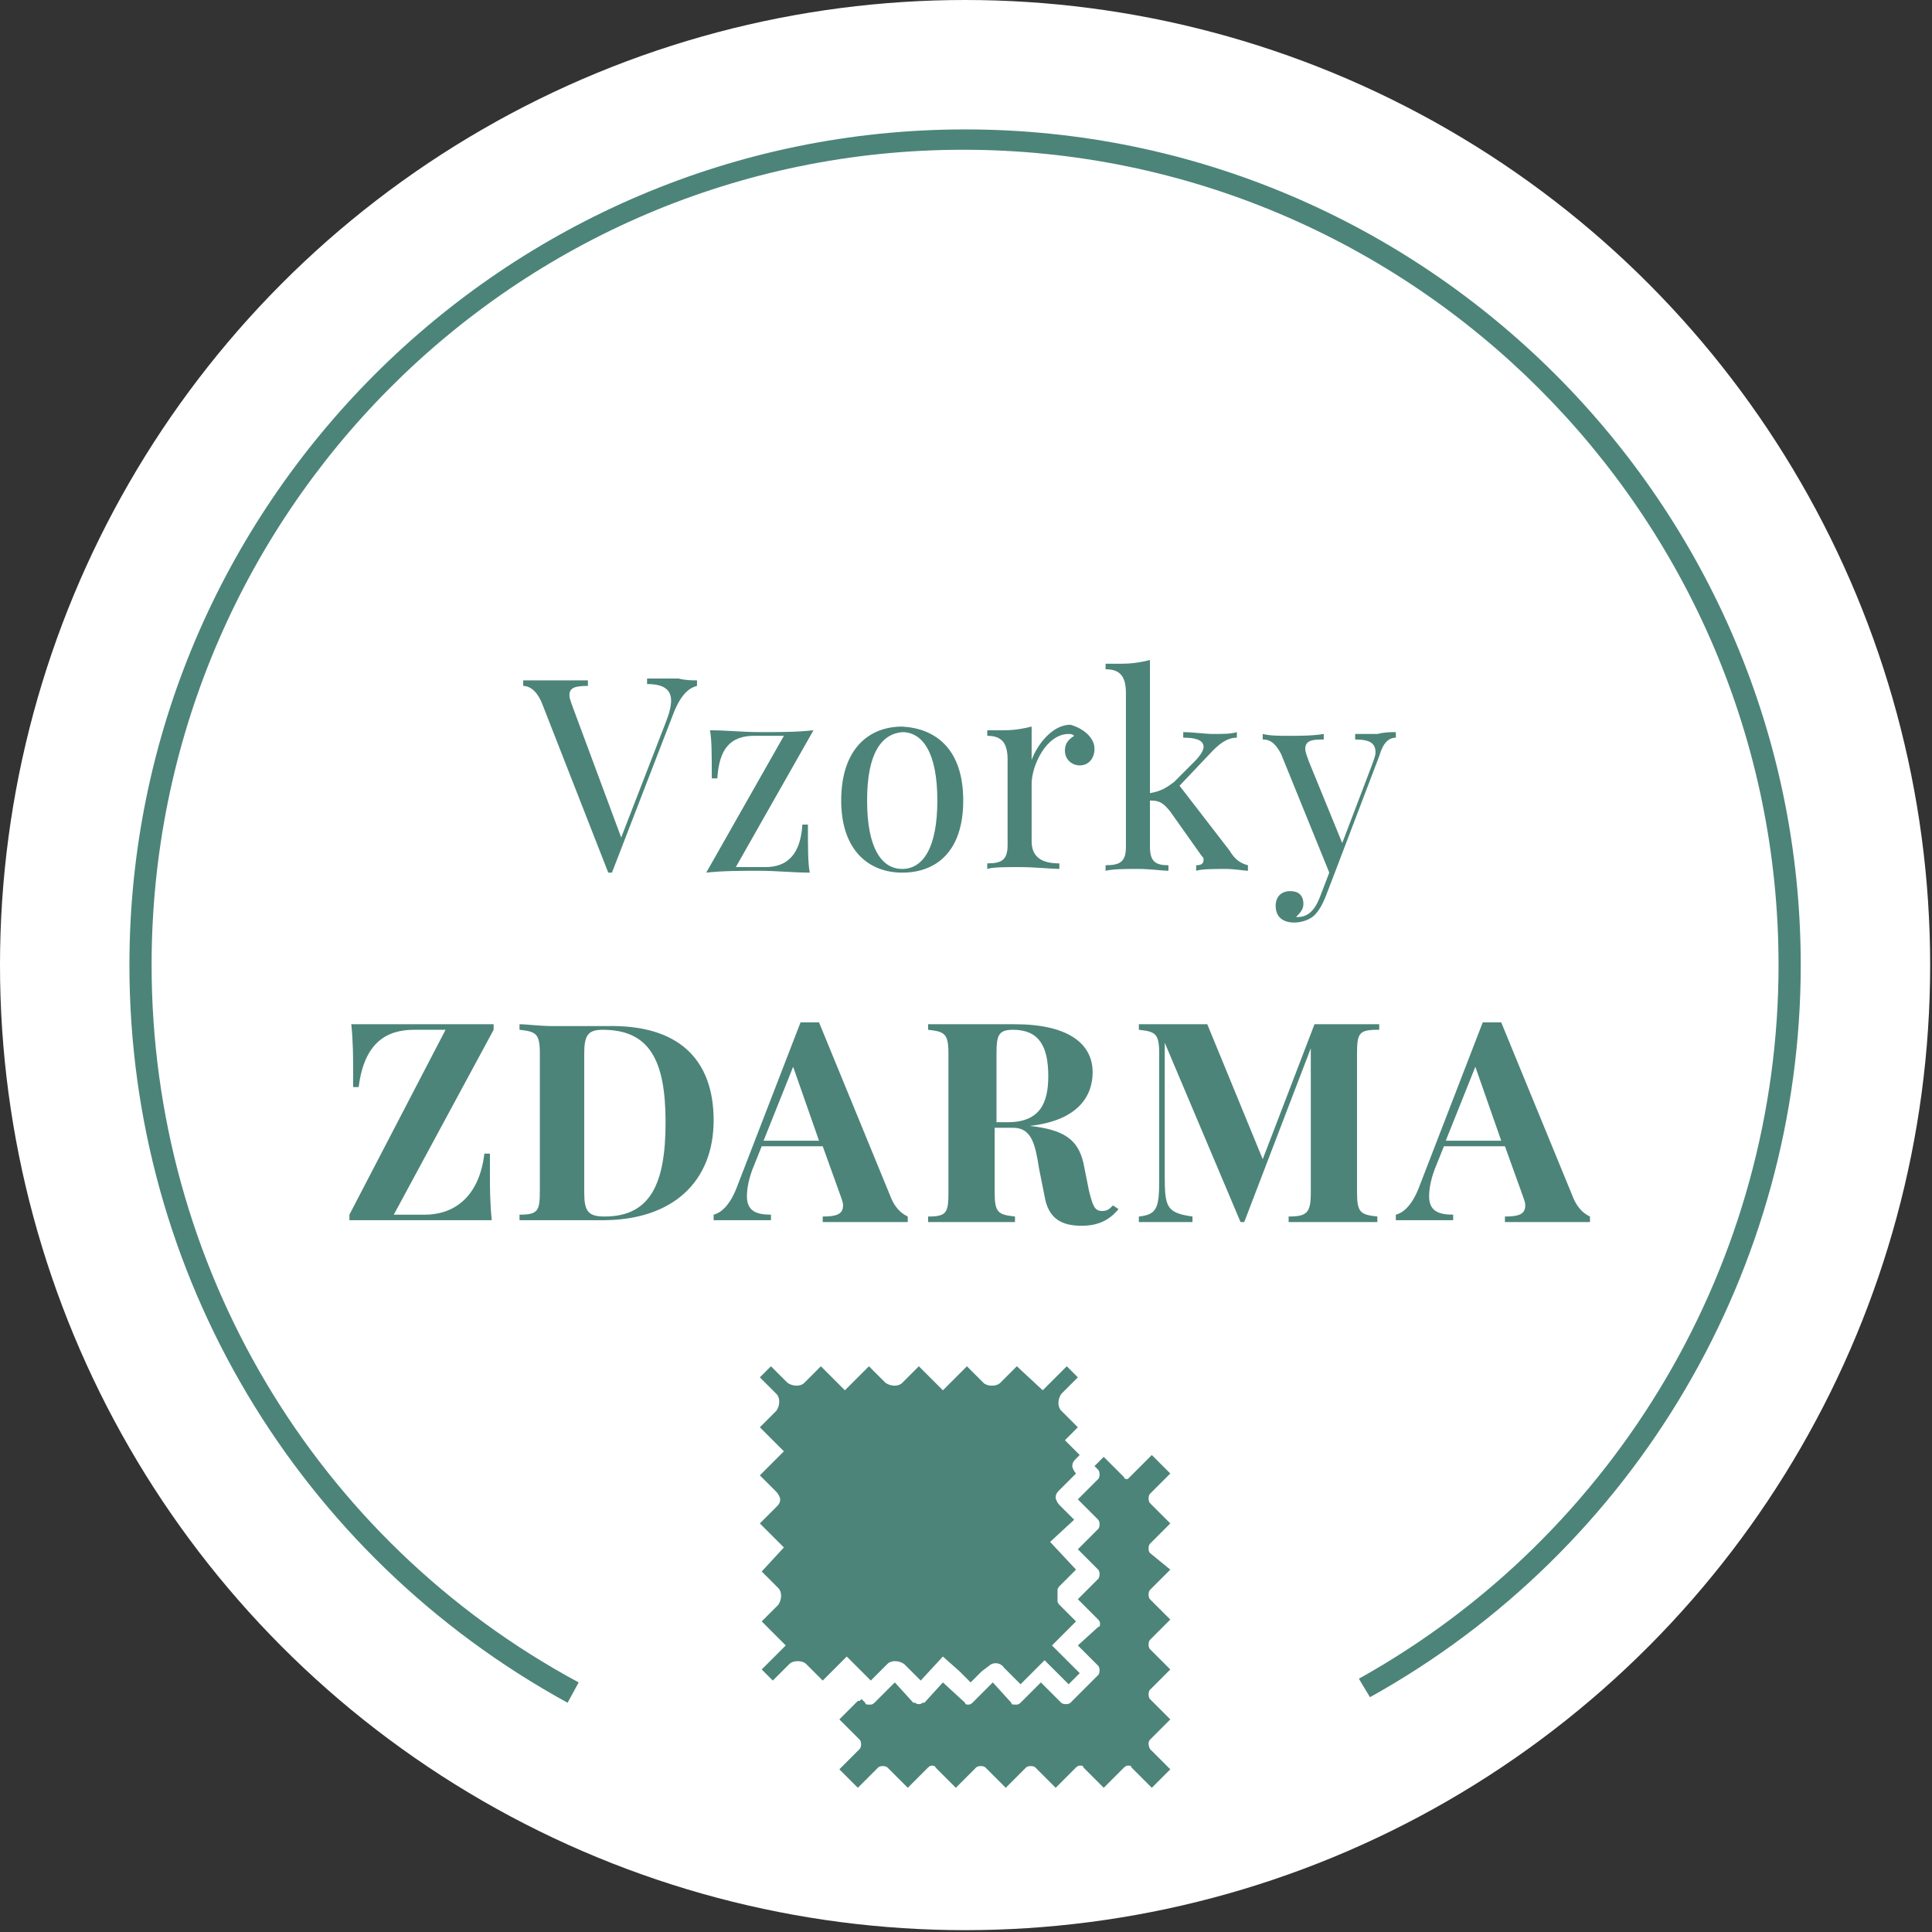 <?xml version="1.0" encoding="utf-8"?>
<!-- Generator: Adobe Illustrator 22.1.0, SVG Export Plug-In . SVG Version: 6.00 Build 0)  -->
<svg version="1.1" id="Vrstva_1" xmlns="http://www.w3.org/2000/svg" xmlns:xlink="http://www.w3.org/1999/xlink" x="0px" y="0px"
	 viewBox="0 0 104.5 104.5" style="enable-background:new 0 0 104.5 104.5;" xml:space="preserve">
<rect x="0" y="0" width="104.5" height="104.5" fill="#333333" stroke="none"/>
<style type="text/css">
	.st0{fill:#1E1F20;}
	.st1{fill:#135E54;}
	.st2{fill-rule:evenodd;clip-rule:evenodd;fill:#28766A;}
	.st3{fill:#28766A;}
	.st4{fill:#FBB03B;}
	.st5{fill:#A48A71;}
	.st6{fill:#F44260;}
	.st7{fill:#DACDBD;}
	.st8{fill:#603813;}
	.st9{fill:#7F3119;}
	.st10{fill:#848EC1;}
	.st11{fill:#C1272D;}
	.st12{fill:#F15A24;}
	.st13{fill:#C78560;}
	.st14{fill:#873D21;}
	.st15{fill-rule:evenodd;clip-rule:evenodd;fill:#94C4A8;}
	.st16{fill:#94C4A8;}
	.st17{fill:#FFFFFF;}
	.st18{fill:#FF5F00;}
	.st19{fill:#EB001B;}
	.st20{fill:#F79E1B;}
	.st21{fill:#1899D6;}
	.st22{fill-rule:evenodd;clip-rule:evenodd;fill:#FDCB39;}
	.st23{fill:#EAAF0F;}
	.st24{fill:#BC7850;}
	.st25{fill:#B3B3B3;}
	.st26{fill:none;}
	.st27{opacity:0.5;}
	.st28{opacity:0.5;fill:#94C4A8;}
	.st29{fill:#4C8479;}
	.st30{opacity:0.6;}
	.st31{fill:#C7B299;}
	.st32{fill:#F9C27A;}
	.st33{fill:#CCCCCC;}
</style>
<g>
	<circle class="st17" cx="52.2" cy="52.2" r="52.2"/>
	<path class="st29" d="M30.7,92.1C16.1,84.1,7,68.9,7,52.2C7,27.3,27.3,7,52.2,7c24.9,0,45.2,20.3,45.2,45.2
		c0,16.4-8.9,31.6-23.3,39.6l-0.6-1c14-7.8,22.7-22.6,22.7-38.6c0-24.3-19.8-44.1-44.1-44.1S8.2,27.9,8.2,52.2
		C8.2,68.4,17,83.3,31.3,91L30.7,92.1z"/>
	<g>
		<g>
			<path class="st29" d="M37.7,36.8v0.3c-0.4,0.1-0.8,0.4-1.2,1.3l-3.4,8.8H33c0,0-0.1,0-0.1,0L29.3,38c-0.3-0.7-0.7-0.9-1-0.9v-0.3
				c0.4,0,1,0,1.6,0c0.8,0,1.5,0,1.9,0v0.3c-0.7,0-1,0.1-1,0.5c0,0.2,0.1,0.4,0.2,0.7l2.6,7l2.4-6.2c0.2-0.5,0.3-0.9,0.3-1.2
				c0-0.6-0.4-0.9-1.3-0.9v-0.3c0.6,0,1.2,0,1.7,0C37.1,36.8,37.4,36.8,37.7,36.8z"/>
			<path class="st29" d="M41.4,46.9c1.2,0,1.9-0.7,2-2.3h0.3c0,1.3,0,2.1,0.1,2.6c-0.9,0-1.8-0.1-2.7-0.1c-1,0-2,0-2.9,0.1l4.2-7.4
				h-1.6c-1.3,0-1.9,0.7-2,2.3h-0.3c0-1.3,0-2.1-0.1-2.6c0.9,0,1.8,0.1,2.7,0.1c1,0,2,0,2.9-0.1l-4.2,7.4H41.4z"/>
			<path class="st29" d="M52.1,43.3c0,2.8-1.5,3.9-3.3,3.9c-1.8,0-3.3-1.2-3.3-3.9c0-2.8,1.5-4,3.3-4C50.6,39.4,52.1,40.5,52.1,43.3
				z M46.9,43.3c0,2.6,0.8,3.7,1.9,3.7c1.1,0,1.9-1.1,1.9-3.7c0-2.6-0.8-3.7-1.9-3.7C47.7,39.7,46.9,40.7,46.9,43.3z"/>
			<path class="st29" d="M59.2,40.5c0,0.5-0.3,0.9-0.8,0.9c-0.4,0-0.8-0.3-0.8-0.8c0-0.4,0.2-0.6,0.5-0.8c-0.1-0.1-0.2-0.1-0.3-0.1
				c-1.2,0-2,1.7-2,2.7v3.1c0,0.9,0.6,1.2,1.5,1.2v0.3c-0.4,0-1.3-0.1-2.2-0.1c-0.7,0-1.4,0-1.7,0.1v-0.3c0.8,0,1.1-0.2,1.1-1v-4.6
				c0-0.9-0.3-1.3-1.1-1.3v-0.3c0.3,0,0.6,0,0.9,0c0.6,0,1.1-0.1,1.5-0.2v1.8c0.3-0.8,1.1-1.9,2.1-1.9
				C58.6,39.4,59.2,39.9,59.2,40.5z"/>
			<path class="st29" d="M66.5,46c0.3,0.5,0.6,0.7,1,0.8v0.3c-0.2,0-0.7-0.1-1.2-0.1c-0.6,0-1.3,0-1.6,0.1v-0.3
				c0.3,0,0.4-0.1,0.4-0.3c0-0.1,0-0.1-0.1-0.2l-1.7-2.4c-0.4-0.5-0.6-0.6-1.1-0.6v2.5c0,0.8,0.3,1,1,1v0.3c-0.3,0-1-0.1-1.6-0.1
				c-0.7,0-1.4,0-1.8,0.1v-0.3c0.8,0,1.1-0.2,1.1-1v-8.3c0-0.9-0.3-1.3-1.1-1.3v-0.3c0.3,0,0.6,0,0.9,0c0.6,0,1.1-0.1,1.5-0.2v7.2
				c0.6-0.1,0.9-0.3,1.3-0.6l1.1-1.1c0.3-0.3,0.5-0.6,0.5-0.8c0-0.4-0.5-0.5-1.1-0.5v-0.3c0.5,0,1.2,0.1,1.6,0.1c0.5,0,1,0,1.3-0.1
				v0.3c-0.5,0-0.9,0.3-1.3,0.7l-1.8,1.9L66.5,46z"/>
			<path class="st29" d="M75.5,39.6v0.3c-0.4,0-0.7,0.3-0.9,1l-2.4,6.3l-0.5,1.3c-0.2,0.5-0.4,0.8-0.6,1c-0.3,0.3-0.8,0.4-1.1,0.4
				c-0.6,0-1-0.3-1-0.9c0-0.5,0.3-0.8,0.8-0.8c0.4,0,0.7,0.2,0.7,0.7c0,0.3-0.2,0.5-0.4,0.7c0,0,0.1,0,0.1,0c0.5,0,0.9-0.3,1.2-1.1
				l0.5-1.3l-2.6-6.4c-0.4-0.8-0.8-0.8-1-0.8v-0.3c0.4,0.1,0.9,0.1,1.4,0.1c0.6,0,1.3,0,1.9-0.1v0.3c-0.5,0-1,0-1,0.5
				c0,0.2,0.1,0.4,0.2,0.7l1.8,4.4l1.6-4.2c0.1-0.3,0.2-0.5,0.2-0.7c0-0.5-0.3-0.7-1.1-0.7v-0.3c0.5,0,0.8,0,1.2,0
				C74.9,39.6,75.2,39.6,75.5,39.6z"/>
			<path class="st29" d="M21.3,65.7h1.7c1.4,0,2.9-0.8,3.2-3.3h0.3c0,0.3,0,0.8,0,1.3c0,0.4,0,1.4,0.1,2.3c-1.1,0-2.6,0-3.7,0
				c-1.3,0-2.8,0-4,0v-0.3l5.2-10h-1.7c-1.5,0-2.7,0.7-3,3.1h-0.3c0-0.3,0-0.7,0-1.1s0-1.4-0.1-2.3c1,0,2.4,0,3.4,0c1.4,0,3,0,4.3,0
				v0.3L21.3,65.7z"/>
			<path class="st29" d="M38.6,60.6c0,3.3-2.2,5.4-6,5.4c-0.5,0-1.5,0-2.2,0c-0.9,0-1.8,0-2.3,0v-0.3c1,0,1.1-0.2,1.1-1.3V57
				c0-1.1-0.2-1.2-1.1-1.3v-0.3c0.4,0,1.1,0.1,1.8,0.1c0.2,0,0.3,0,0.5,0c0.7,0,1.8,0,2.4,0C36.7,55.4,38.6,57.3,38.6,60.6z
				 M31.6,57v7.5c0,1,0.2,1.3,1.1,1.3c2.5,0,3.3-1.8,3.3-5.1c0-3.4-0.9-5-3.4-5C31.8,55.7,31.6,56,31.6,57z"/>
			<path class="st29" d="M48.2,64.8c0.3,0.7,0.7,0.9,0.9,1v0.3c-0.6,0-1.5,0-2.3,0c-0.9,0-1.8,0-2.3,0v-0.3c0.7,0,1.1-0.1,1.1-0.6
				c0-0.2-0.1-0.4-0.2-0.7L44.5,62h-3.3l-0.4,1c-0.3,0.7-0.4,1.3-0.4,1.7c0,0.8,0.5,1,1.3,1v0.3c-0.7,0-1.2,0-1.9,0
				c-0.4,0-0.9,0-1.2,0v-0.3c0.4-0.1,0.9-0.5,1.3-1.6l3.4-8.8c0.2,0,0.3,0,0.5,0c0.2,0,0.4,0,0.5,0L48.2,64.8z M42.9,57.7l-1.6,4h3
				L42.9,57.7z"/>
			<path class="st29" d="M60.5,65.4c-0.5,0.6-1.1,0.9-2,0.9c-1.1,0-1.8-0.4-2-1.6l-0.3-1.5C56,61.9,55.8,61,54.8,61h-1v3.5
				c0,1.1,0.2,1.2,1.1,1.3v0.3c-0.5,0-1.4,0-2.3,0c-1,0-1.9,0-2.4,0v-0.3c1,0,1.1-0.2,1.1-1.3V57c0-1.1-0.2-1.2-1.1-1.3v-0.3
				c0.5,0,1.4,0,2.3,0c1,0,2,0,2.4,0c2.8,0,4.2,1,4.2,2.6c0,1.2-0.7,2.6-3.4,2.9h0c1.8,0.2,2.6,0.7,2.9,2l0.3,1.5
				c0.2,0.8,0.3,1.1,0.7,1.1c0.3,0,0.4-0.1,0.6-0.3L60.5,65.4z M53.9,57v3.7h0.6c1.8,0,2.2-1.1,2.2-2.5c0-1.6-0.5-2.5-1.9-2.5
				C54,55.7,53.9,56,53.9,57z"/>
			<path class="st29" d="M74.5,55.7c-1,0-1.1,0.2-1.1,1.3v7.5c0,1.1,0.2,1.2,1.1,1.3v0.3c-0.6,0-1.5,0-2.4,0c-1,0-1.9,0-2.4,0v-0.3
				c1,0,1.2-0.2,1.2-1.3v-7.8l-3.6,9.4h-0.2l-4.1-9.7v7.2c0,1.7,0.1,2,1.5,2.2v0.3c-0.4,0-1.1,0-1.6,0c-0.5,0-1,0-1.3,0v-0.3
				c1-0.1,1.1-0.5,1.1-2V57c0-1.1-0.2-1.2-1.1-1.3v-0.3c0.3,0,0.8,0,1.3,0c0.9,0,1.7,0,2.4,0l3,7.3l2.8-7.3h1.1c0.9,0,1.8,0,2.4,0
				V55.7z"/>
			<path class="st29" d="M85.1,64.8c0.3,0.7,0.7,0.9,0.9,1v0.3c-0.6,0-1.5,0-2.3,0c-0.9,0-1.8,0-2.3,0v-0.3c0.7,0,1.1-0.1,1.1-0.6
				c0-0.2-0.1-0.4-0.2-0.7L81.4,62h-3.3l-0.4,1c-0.3,0.7-0.4,1.3-0.4,1.7c0,0.8,0.5,1,1.3,1v0.3c-0.7,0-1.2,0-1.9,0
				c-0.4,0-0.9,0-1.2,0v-0.3c0.4-0.1,0.9-0.5,1.3-1.6l3.4-8.8c0.2,0,0.3,0,0.5,0c0.2,0,0.4,0,0.5,0L85.1,64.8z M79.8,57.7l-1.6,4h3
				L79.8,57.7z"/>
		</g>
	</g>
	<g>
		<path class="st29" d="M47.1,90.9l0.9-0.9c0.2-0.2,0.6-0.2,0.9,0l0.9,0.9l1.2-1.3l0.9,0.8l0.6,0.6l0.6-0.6l0,0l0.4-0.3
			c0.2-0.2,0.6-0.2,0.8,0.1l0.9,0.9l1.3-1.3l1.3,1.3l0.6-0.6L56.9,89l1.3-1.3l-0.9-0.9c0,0-0.1-0.1-0.1-0.2l0-0.1c0-0.1,0-0.1,0-0.2
			l0,0l0-0.1c0,0,0-0.1,0-0.2c0-0.1,0.1-0.2,0.1-0.2l0.9-0.9l-1.4-1.5l1.3-1.2l-0.8-0.8c-0.1-0.1-0.2-0.3-0.2-0.4
			c0-0.2,0.1-0.3,0.2-0.4l0.9-0.9l0,0c-0.1-0.1-0.2-0.3-0.2-0.4c0-0.2,0.1-0.3,0.2-0.4l0.2-0.2l-0.8-0.8l0.7-0.7l-0.9-0.9
			c-0.2-0.2-0.2-0.6,0-0.9l0.9-0.9l-0.6-0.6l-1.3,1.3L55,73.9l-0.9,0.9c-0.2,0.2-0.7,0.2-0.9,0l-0.9-0.9L51,75.2l-1.3-1.3l-0.9,0.9
			c-0.2,0.2-0.6,0.2-0.9,0l-0.9-0.9l-1.3,1.3l-1.3-1.3l-0.9,0.9c-0.2,0.2-0.6,0.2-0.9,0l-0.9-0.9l-0.6,0.6l0.9,0.9
			c0.2,0.2,0.2,0.6,0,0.9l-0.9,0.9l1.3,1.3l-1.3,1.3l0.9,0.9c0.1,0.1,0.2,0.3,0.2,0.4c0,0.2-0.1,0.3-0.2,0.4l-0.9,0.9l1.3,1.3
			L41.2,85l0.9,0.9c0.2,0.2,0.2,0.6,0,0.9l-0.9,0.9l1.3,1.3l-1.3,1.3l0.6,0.6l0.9-0.9c0.2-0.2,0.7-0.2,0.9,0l0.9,0.9l1.3-1.3
			L47.1,90.9z"/>
		<path class="st29" d="M62.2,94.1l1.1-1.1l-1.1-1.1c-0.1-0.1-0.1-0.4,0-0.5l1.1-1.1l-1.1-1.1c-0.1-0.1-0.1-0.4,0-0.5l1.1-1.1
			l-1.1-1.1c-0.1-0.1-0.1-0.4,0-0.5l1.1-1.1L62.2,84c-0.1-0.1-0.1-0.4,0-0.5l1.1-1.1l-1.1-1.1c-0.1-0.1-0.1-0.4,0-0.5l1.1-1.1l-1-1
			l-1.1,1.1C61.1,79.9,61,80,61,80c-0.1,0-0.2,0-0.2-0.1l-1.1-1.1l-0.3,0.3l-0.1,0.1l-0.1,0.1l0.2,0.2c0.1,0.1,0.1,0.4,0,0.5
			l-1.1,1.1l1.1,1.1c0.1,0.1,0.1,0.4,0,0.5l-1.1,1.1l1.1,1.1c0.1,0.1,0.1,0.4,0,0.5l-1.1,1.1l1.1,1.1c0.1,0.1,0.1,0.2,0.1,0.2
			c0,0.1,0,0.2-0.1,0.2L58.3,89l1.1,1.1c0.1,0.1,0.1,0.4,0,0.5l-1.5,1.5c-0.1,0.1-0.4,0.1-0.5,0L56.3,91l-1.1,1.1
			c0,0-0.1,0.1-0.2,0.1c0,0,0,0-0.1,0c-0.1,0-0.2,0-0.2-0.1L53.7,91l-1.1,1.1c-0.1,0.1-0.2,0.1-0.2,0.1c-0.1,0-0.2,0-0.2-0.1L51,91
			L50,92.1c0,0,0,0-0.1,0c0,0,0,0,0,0c-0.1,0.1-0.3,0.1-0.4,0c0,0,0,0,0,0c0,0,0,0-0.1,0L48.4,91l-1.1,1.1c0,0-0.1,0.1-0.2,0.1
			c0,0,0,0-0.1,0c-0.1,0-0.2,0-0.2-0.1l-0.2-0.2l-0.1,0.1L46.4,92l-1,1l1.1,1.1c0.1,0.1,0.1,0.4,0,0.5l-1.1,1.1l1,1l1.1-1.1
			c0.1-0.1,0.4-0.1,0.5,0l1.1,1.1l1.1-1.1c0.1-0.1,0.2-0.1,0.2-0.1s0.2,0,0.2,0.1l1.1,1.1l1.1-1.1c0.1-0.1,0.4-0.1,0.5,0l1.1,1.1
			l1.1-1.1c0.1-0.1,0.4-0.1,0.5,0l1.1,1.1l1.1-1.1c0.1-0.1,0.2-0.1,0.2-0.1c0.1,0,0.2,0,0.2,0.1l1.1,1.1l1.1-1.1
			c0.1-0.1,0.2-0.1,0.2-0.1c0.1,0,0.2,0,0.2,0.1l1.1,1.1l1-1l-1.1-1.1C62.1,94.4,62.1,94.2,62.2,94.1z"/>
	</g>
</g>
</svg>
